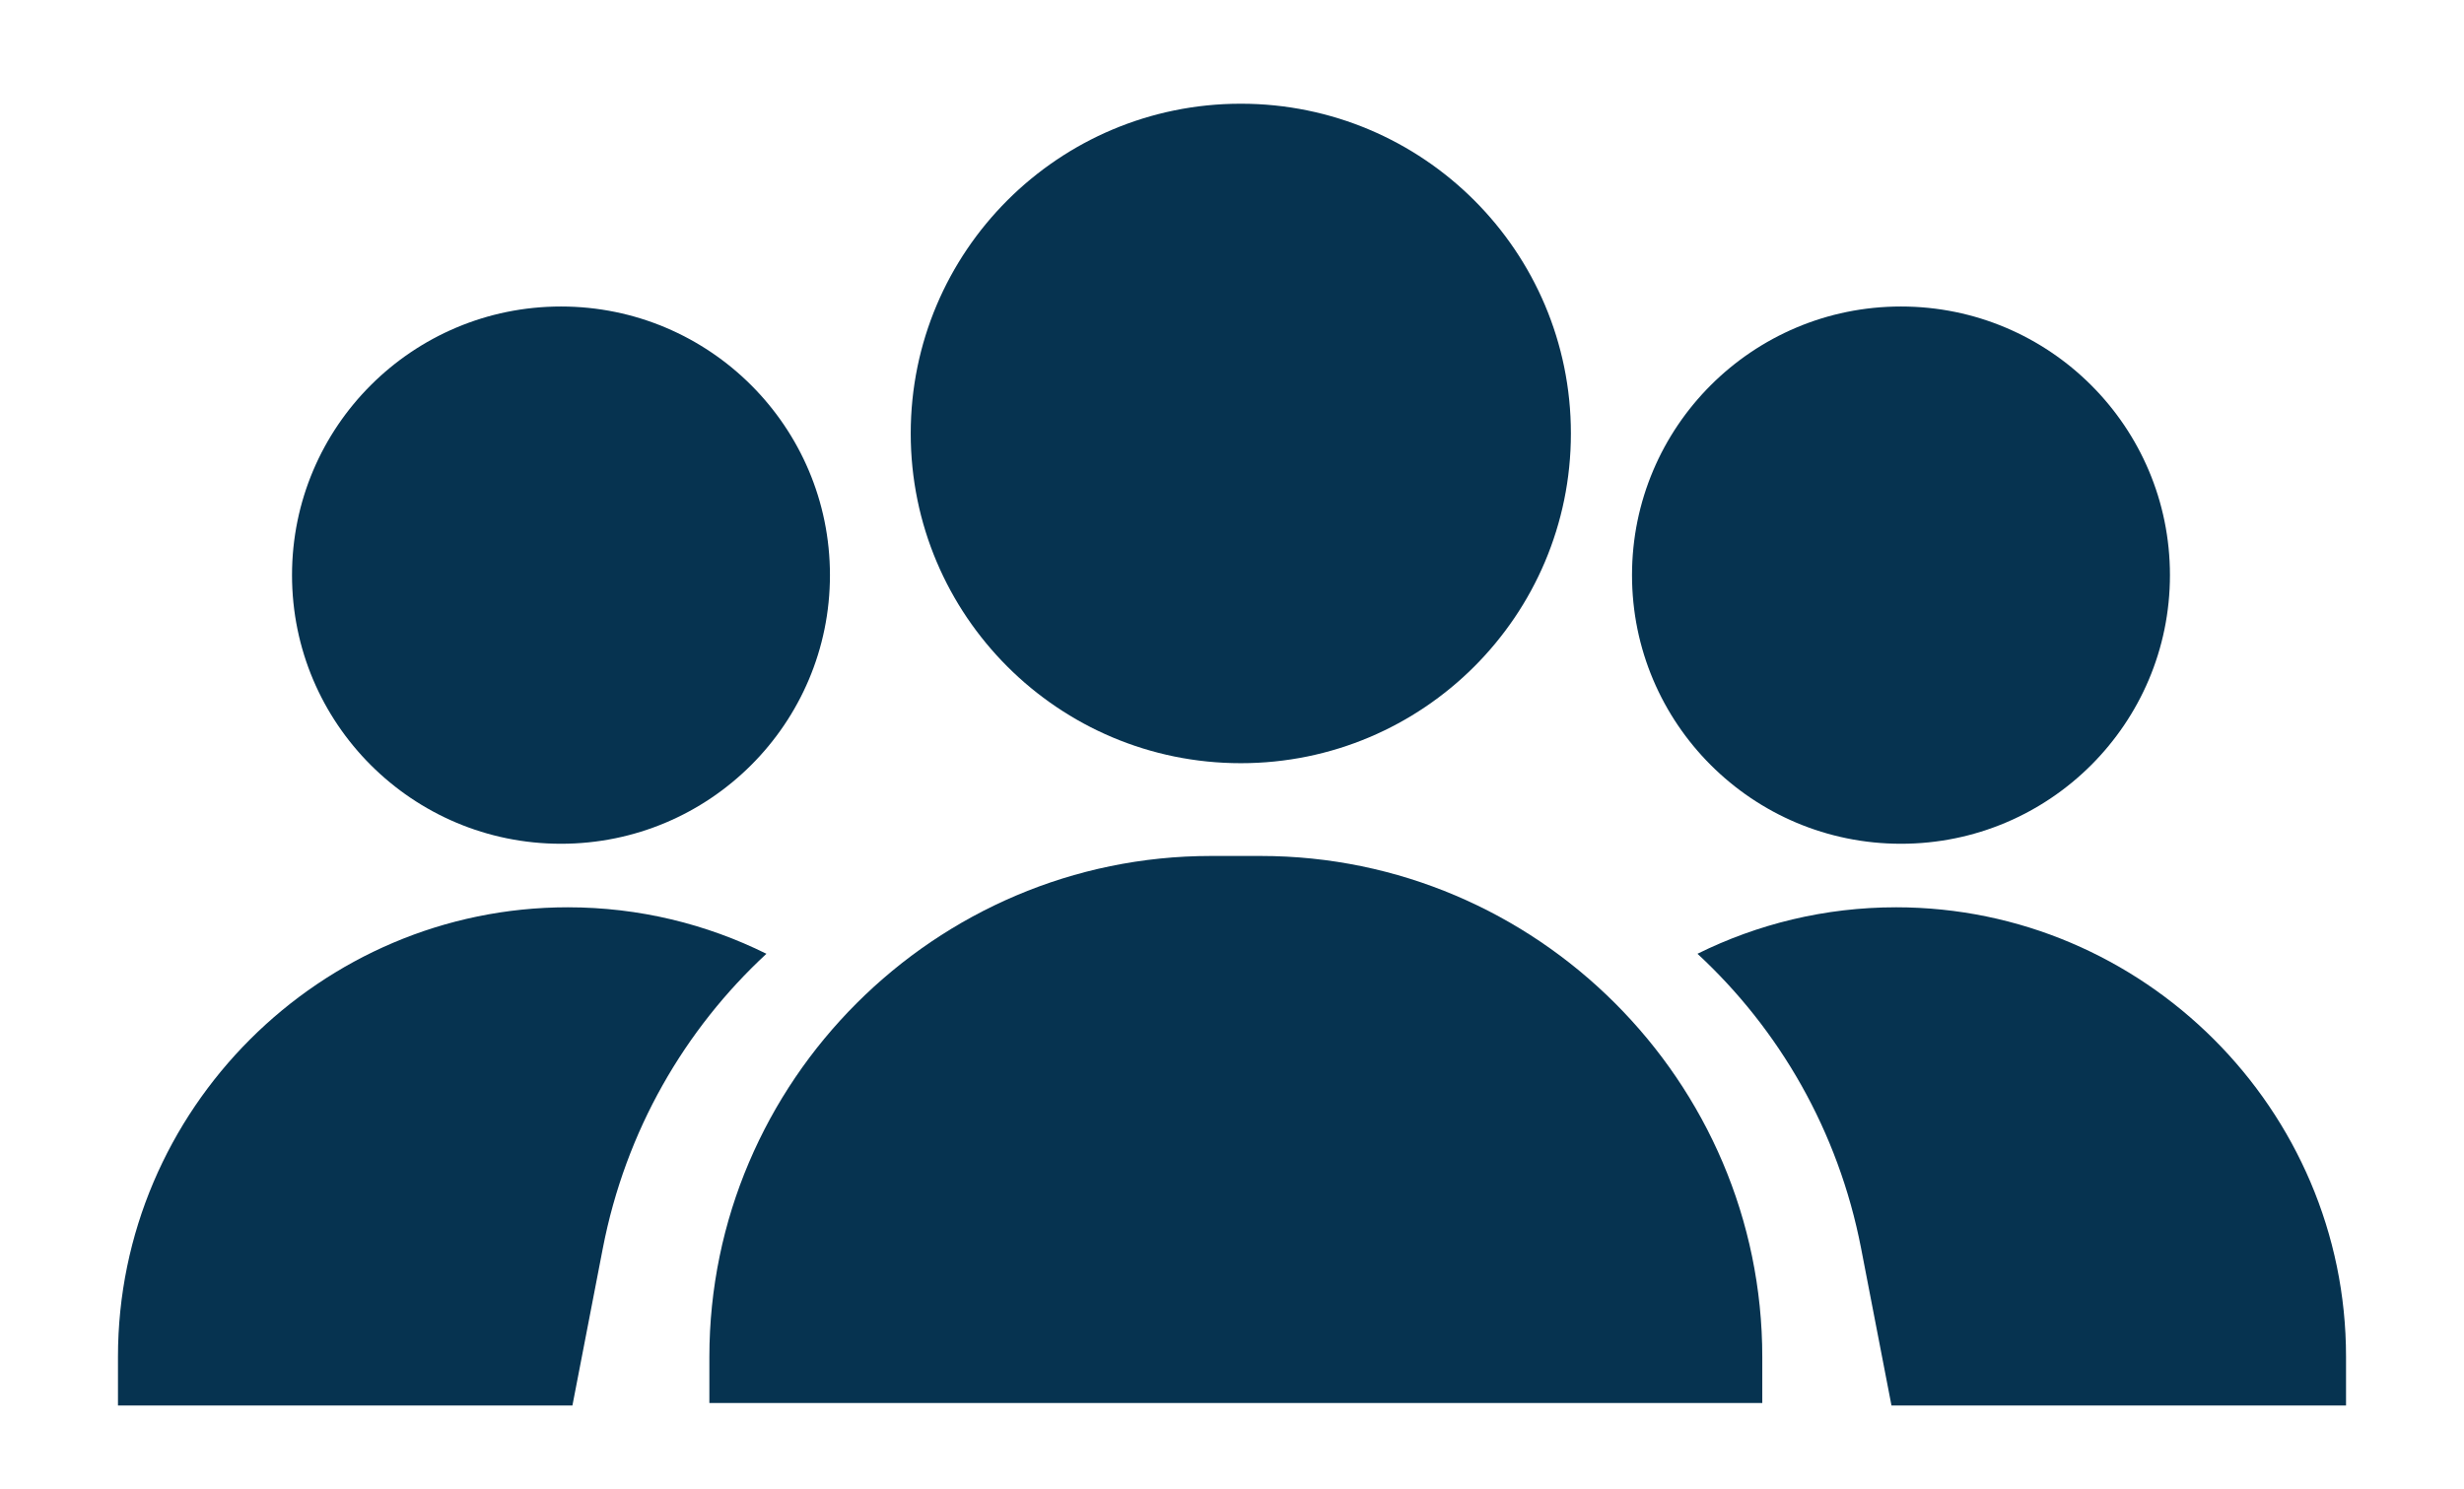 <?xml version="1.0" encoding="UTF-8"?>
<svg id="Layer_1" xmlns="http://www.w3.org/2000/svg" version="1.1" viewBox="0 0 254.4 153.73">
  <!-- Generator: Adobe Illustrator 29.6.0, SVG Export Plug-In . SVG Version: 2.1.1 Build 207)  -->
  <defs>
    <style>
      .st0 {
        fill: #063350;
      }
    </style>
  </defs>
  <path class="st0" d="M181.96,144.88h-108.72v-4.75c0-28.46,23.31-51.74,51.79-51.74h5.13c28.49,0,51.79,23.28,51.79,51.74v4.75"/>
  <path class="st0" d="M195.76,93.69h0c-7.35,0-14.3,1.73-20.5,4.8,8.43,7.81,14.54,18.27,16.89,30.41l3.14,16.24h46.93s0-5.05,0-5.05c0-25.52-20.91-46.4-46.46-46.4Z"/>
  <path class="st0" d="M58.63,93.69h0c7.35,0,14.31,1.73,20.5,4.8-8.43,7.81-14.54,18.27-16.89,30.41l-3.14,16.24H12.18v-5.04c0-25.52,20.9-46.41,46.45-46.41Z"/>
  <ellipse class="st0" cx="128.11" cy="44.76" rx="34.08" ry="34.05"/>
  <ellipse class="st0" cx="57.92" cy="59.39" rx="27.77" ry="27.74"/>
  <ellipse class="st0" cx="196.27" cy="59.39" rx="27.77" ry="27.74"/>
</svg>